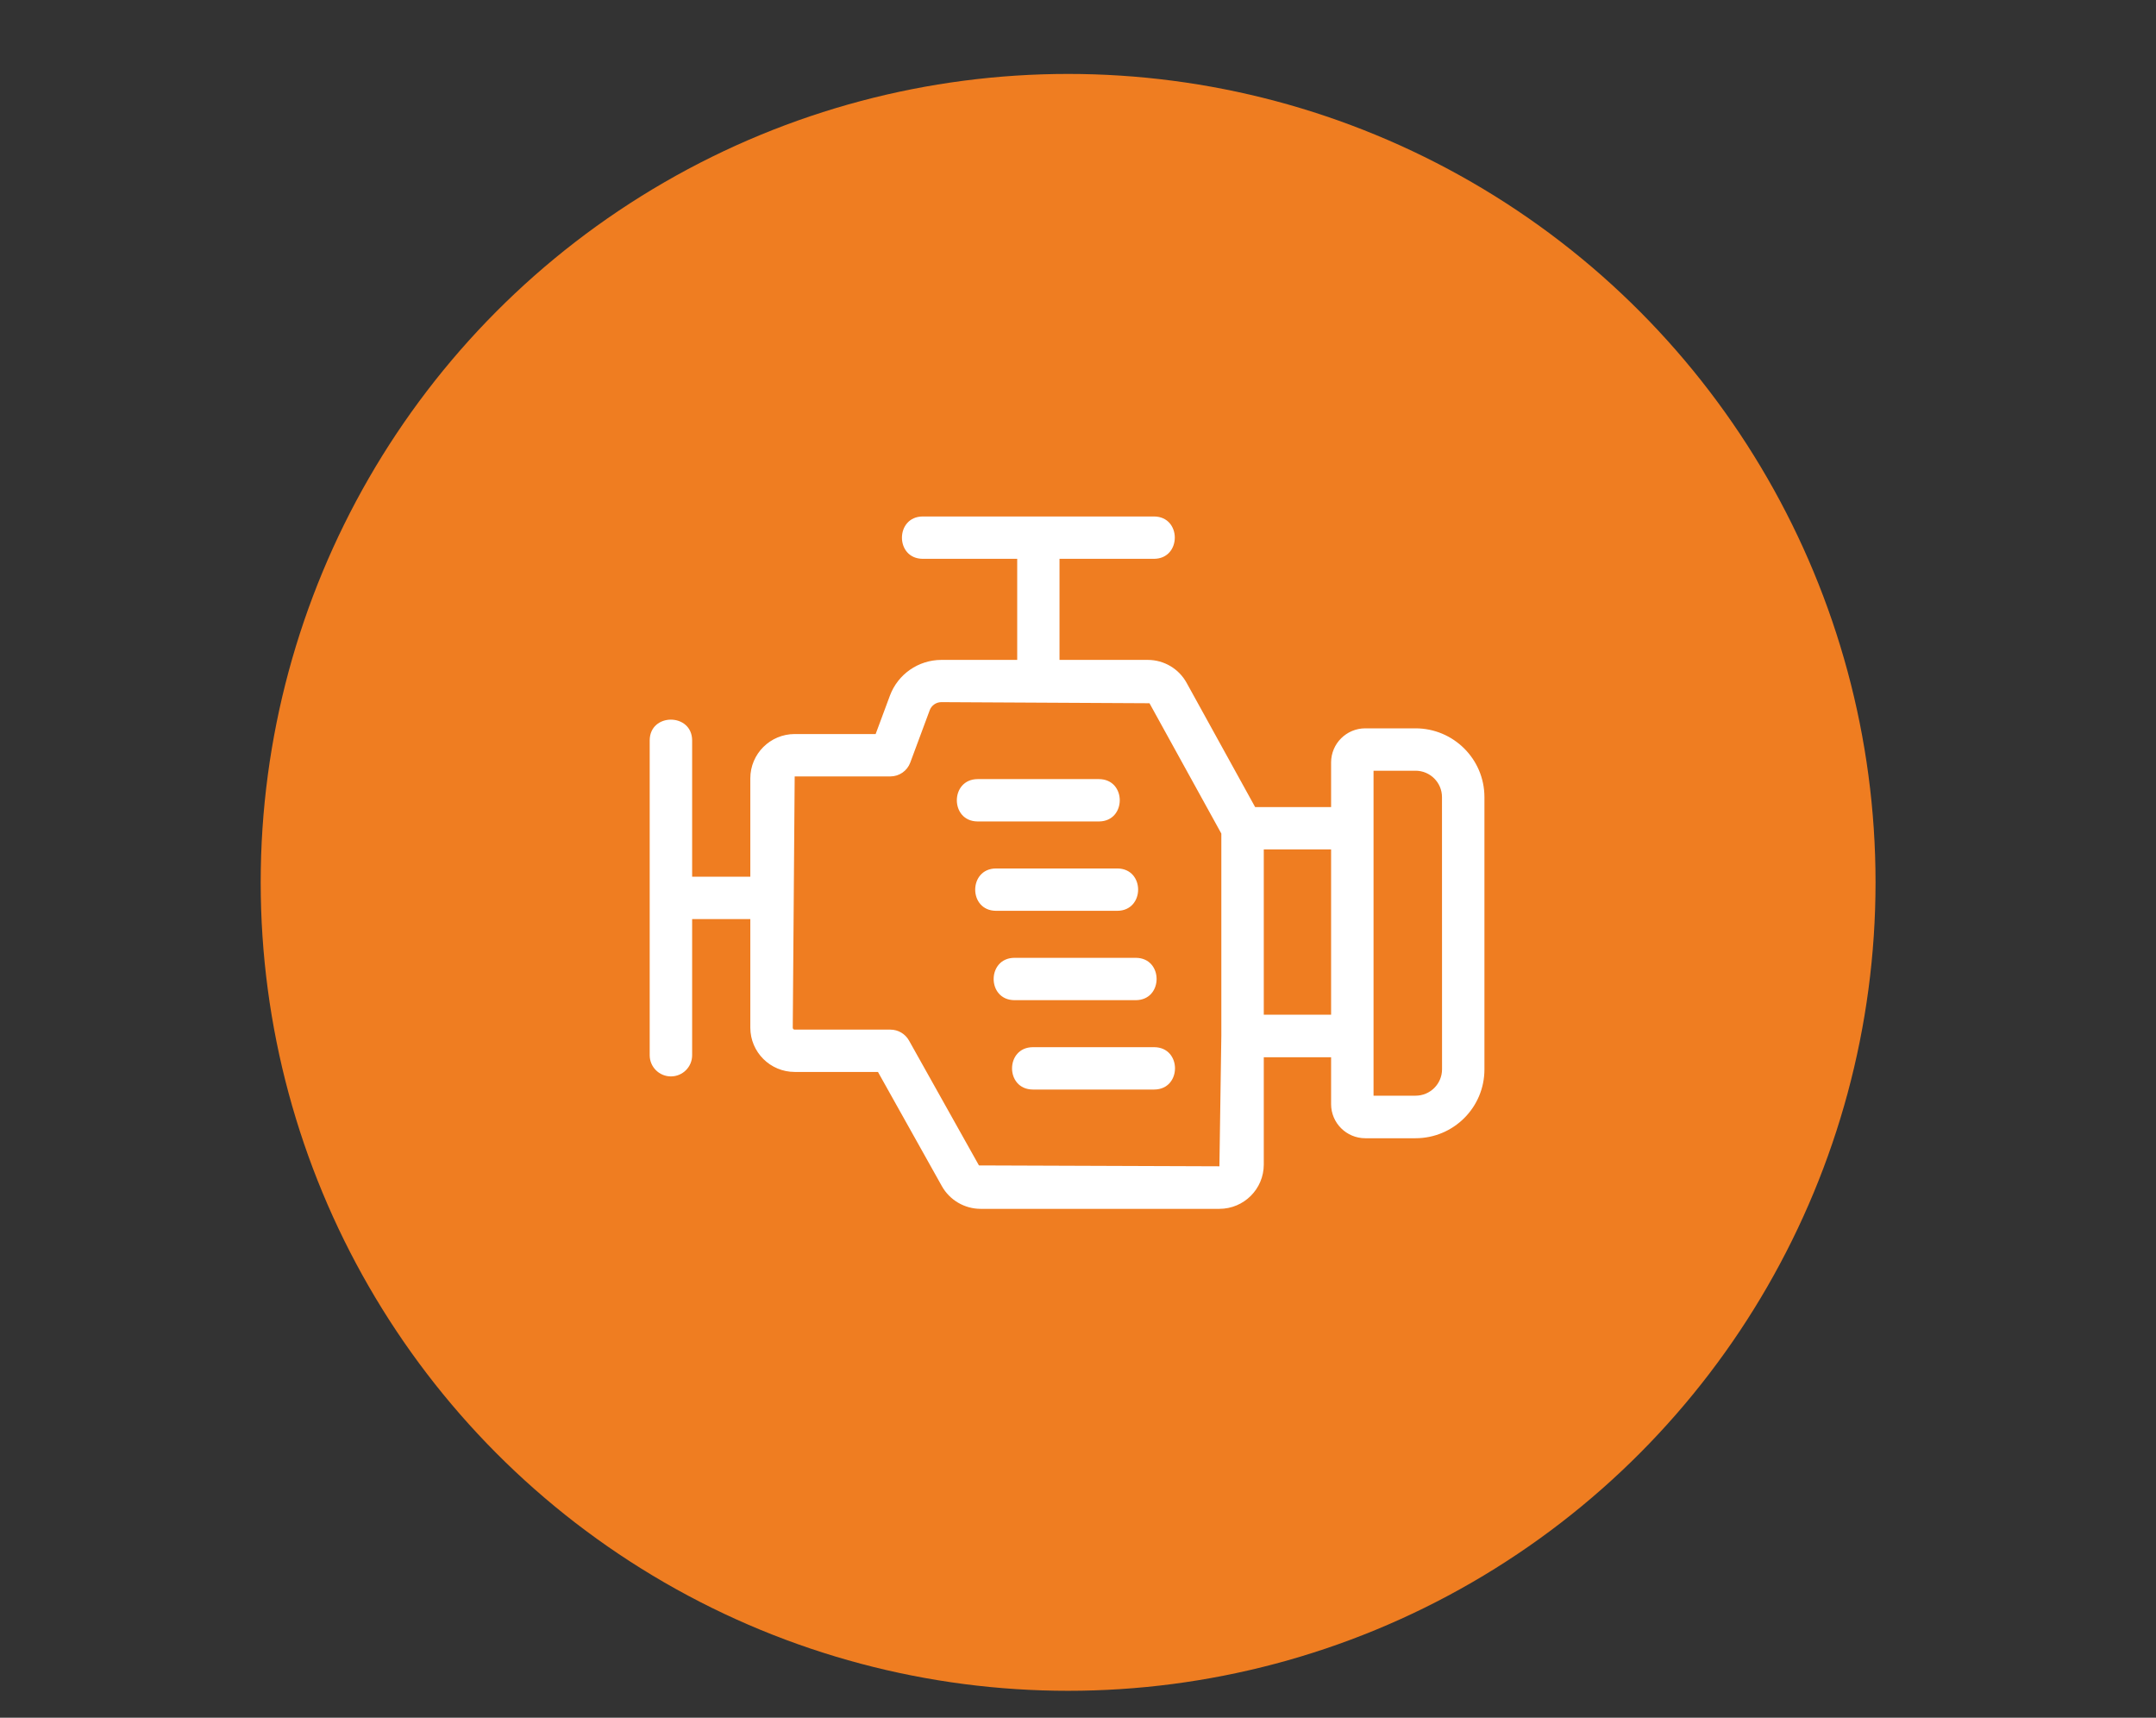 <?xml version="1.0" encoding="UTF-8" standalone="no"?>
<!DOCTYPE svg PUBLIC "-//W3C//DTD SVG 1.1//EN" "http://www.w3.org/Graphics/SVG/1.1/DTD/svg11.dtd">
<svg width="100%" height="100%" viewBox="0 0 300 239" version="1.1" xmlns="http://www.w3.org/2000/svg" xmlns:xlink="http://www.w3.org/1999/xlink" xml:space="preserve" xmlns:serif="http://www.serif.com/" style="fill-rule:evenodd;clip-rule:evenodd;stroke-linejoin:round;stroke-miterlimit:2;">
    <rect x="0" y="0" width="300" height="239" fill="#333333" stroke="none"/>
    <g transform="matrix(1,0,0,1,-3385.31,-5663.05)">
        <g id="Artboard5" transform="matrix(1.33,0,0,1.059,690.287,661.407)">
            <rect x="2025.63" y="4724.75" width="225.485" height="225.485" style="fill:none;"/>
            <g transform="matrix(0.777,0,0,0.977,448.106,77.02)">
                <circle cx="2175" cy="4874" r="108.718" style="fill:rgb(239,125,33);"/>
            </g>
            <g transform="matrix(0.708,0,0,0.708,626.922,1411.45)">
                <g transform="matrix(0.245,0,0,0.307,2071.53,4758.81)">
                    <path d="M507.733,216.354C507.716,193.417 489.114,174.814 466.176,174.797L435.849,174.797C424.482,174.814 415.266,184.03 415.249,195.396L415.249,222.379L369.425,222.379L328.175,147.422C323.499,138.803 314.487,133.427 304.674,133.427L251.443,133.427L251.443,72.329L308.429,72.329C325.12,72.26 325.205,46.797 308.429,46.729L168.96,46.729C152.269,46.797 152.183,72.26 168.96,72.329L225.929,72.329L225.929,133.427L180.156,133.427C166.332,133.461 153.975,142.063 149.163,154.999L140.544,178.244L91.716,178.244C76.937,178.261 64.956,190.242 64.956,205.022L64.956,264.499L29.867,264.499L29.867,182.084C29.798,165.41 4.335,165.308 4.267,182.084L4.267,372.395C4.267,379.46 10.001,385.195 17.067,385.195C24.132,385.195 29.867,379.46 29.867,372.395L29.867,290.099L64.956,290.099L64.956,355.738C64.973,370.517 76.937,382.481 91.716,382.498L141.943,382.498L180.48,451.516C185.225,459.981 194.15,465.237 203.861,465.254L347.887,465.254C362.667,465.237 374.647,453.257 374.647,438.477L374.647,373.623L415.249,373.623L415.249,401.971C415.266,413.338 424.482,422.554 435.849,422.571L466.176,422.571C489.148,422.554 507.75,403.917 507.733,380.945C507.785,380.945 507.682,216.388 507.733,216.354ZM349.047,360.619L347.887,439.535L202.854,439.006L160.649,363.486C158.379,359.441 154.112,356.932 149.47,356.915L91.716,356.915C91.068,356.932 90.539,356.403 90.556,355.755L91.716,203.861L149.47,203.861C154.795,203.844 159.573,200.516 161.417,195.516L173.175,163.806C174.268,160.905 177.05,158.976 180.156,158.959L305.715,159.625L349.047,238.404L349.047,360.619ZM415.249,347.887L374.647,347.887L374.647,247.979L415.249,247.979L415.249,347.887ZM466.21,396.851L440.849,396.851L440.849,200.414L466.176,200.414C474.982,200.414 482.133,207.565 482.133,216.371L482.167,380.911C482.15,389.7 475.017,396.851 466.21,396.851Z" style="fill:white;fill-rule:nonzero;"/>
                </g>
                <g transform="matrix(0.245,0,0,0.307,2071.53,4758.81)">
                    <path d="M275.234,231.083C291.942,231.014 291.994,205.551 275.234,205.483L202.069,205.483C185.361,205.551 185.31,231.014 202.069,231.083L275.234,231.083Z" style="fill:white;fill-rule:nonzero;"/>
                </g>
                <g transform="matrix(0.245,0,0,0.307,2071.53,4758.81)">
                    <path d="M286.31,285.099C303.019,285.03 303.07,259.567 286.31,259.499L213.146,259.499C196.437,259.567 196.386,285.03 213.146,285.099L286.31,285.099Z" style="fill:white;fill-rule:nonzero;"/>
                </g>
                <g transform="matrix(0.245,0,0,0.307,2071.53,4758.81)">
                    <path d="M224.273,313.515C207.565,313.583 207.514,339.046 224.273,339.115L297.455,339.115C314.163,339.046 314.214,313.583 297.455,313.515L224.273,313.515Z" style="fill:white;fill-rule:nonzero;"/>
                </g>
                <g transform="matrix(0.245,0,0,0.307,2071.53,4758.81)">
                    <path d="M235.366,367.531C218.658,367.599 218.607,393.062 235.366,393.131L308.548,393.131C325.257,393.062 325.308,367.599 308.548,367.531L235.366,367.531Z" style="fill:white;fill-rule:nonzero;"/>
                </g>
            </g>
        </g>
    </g>
</svg>
